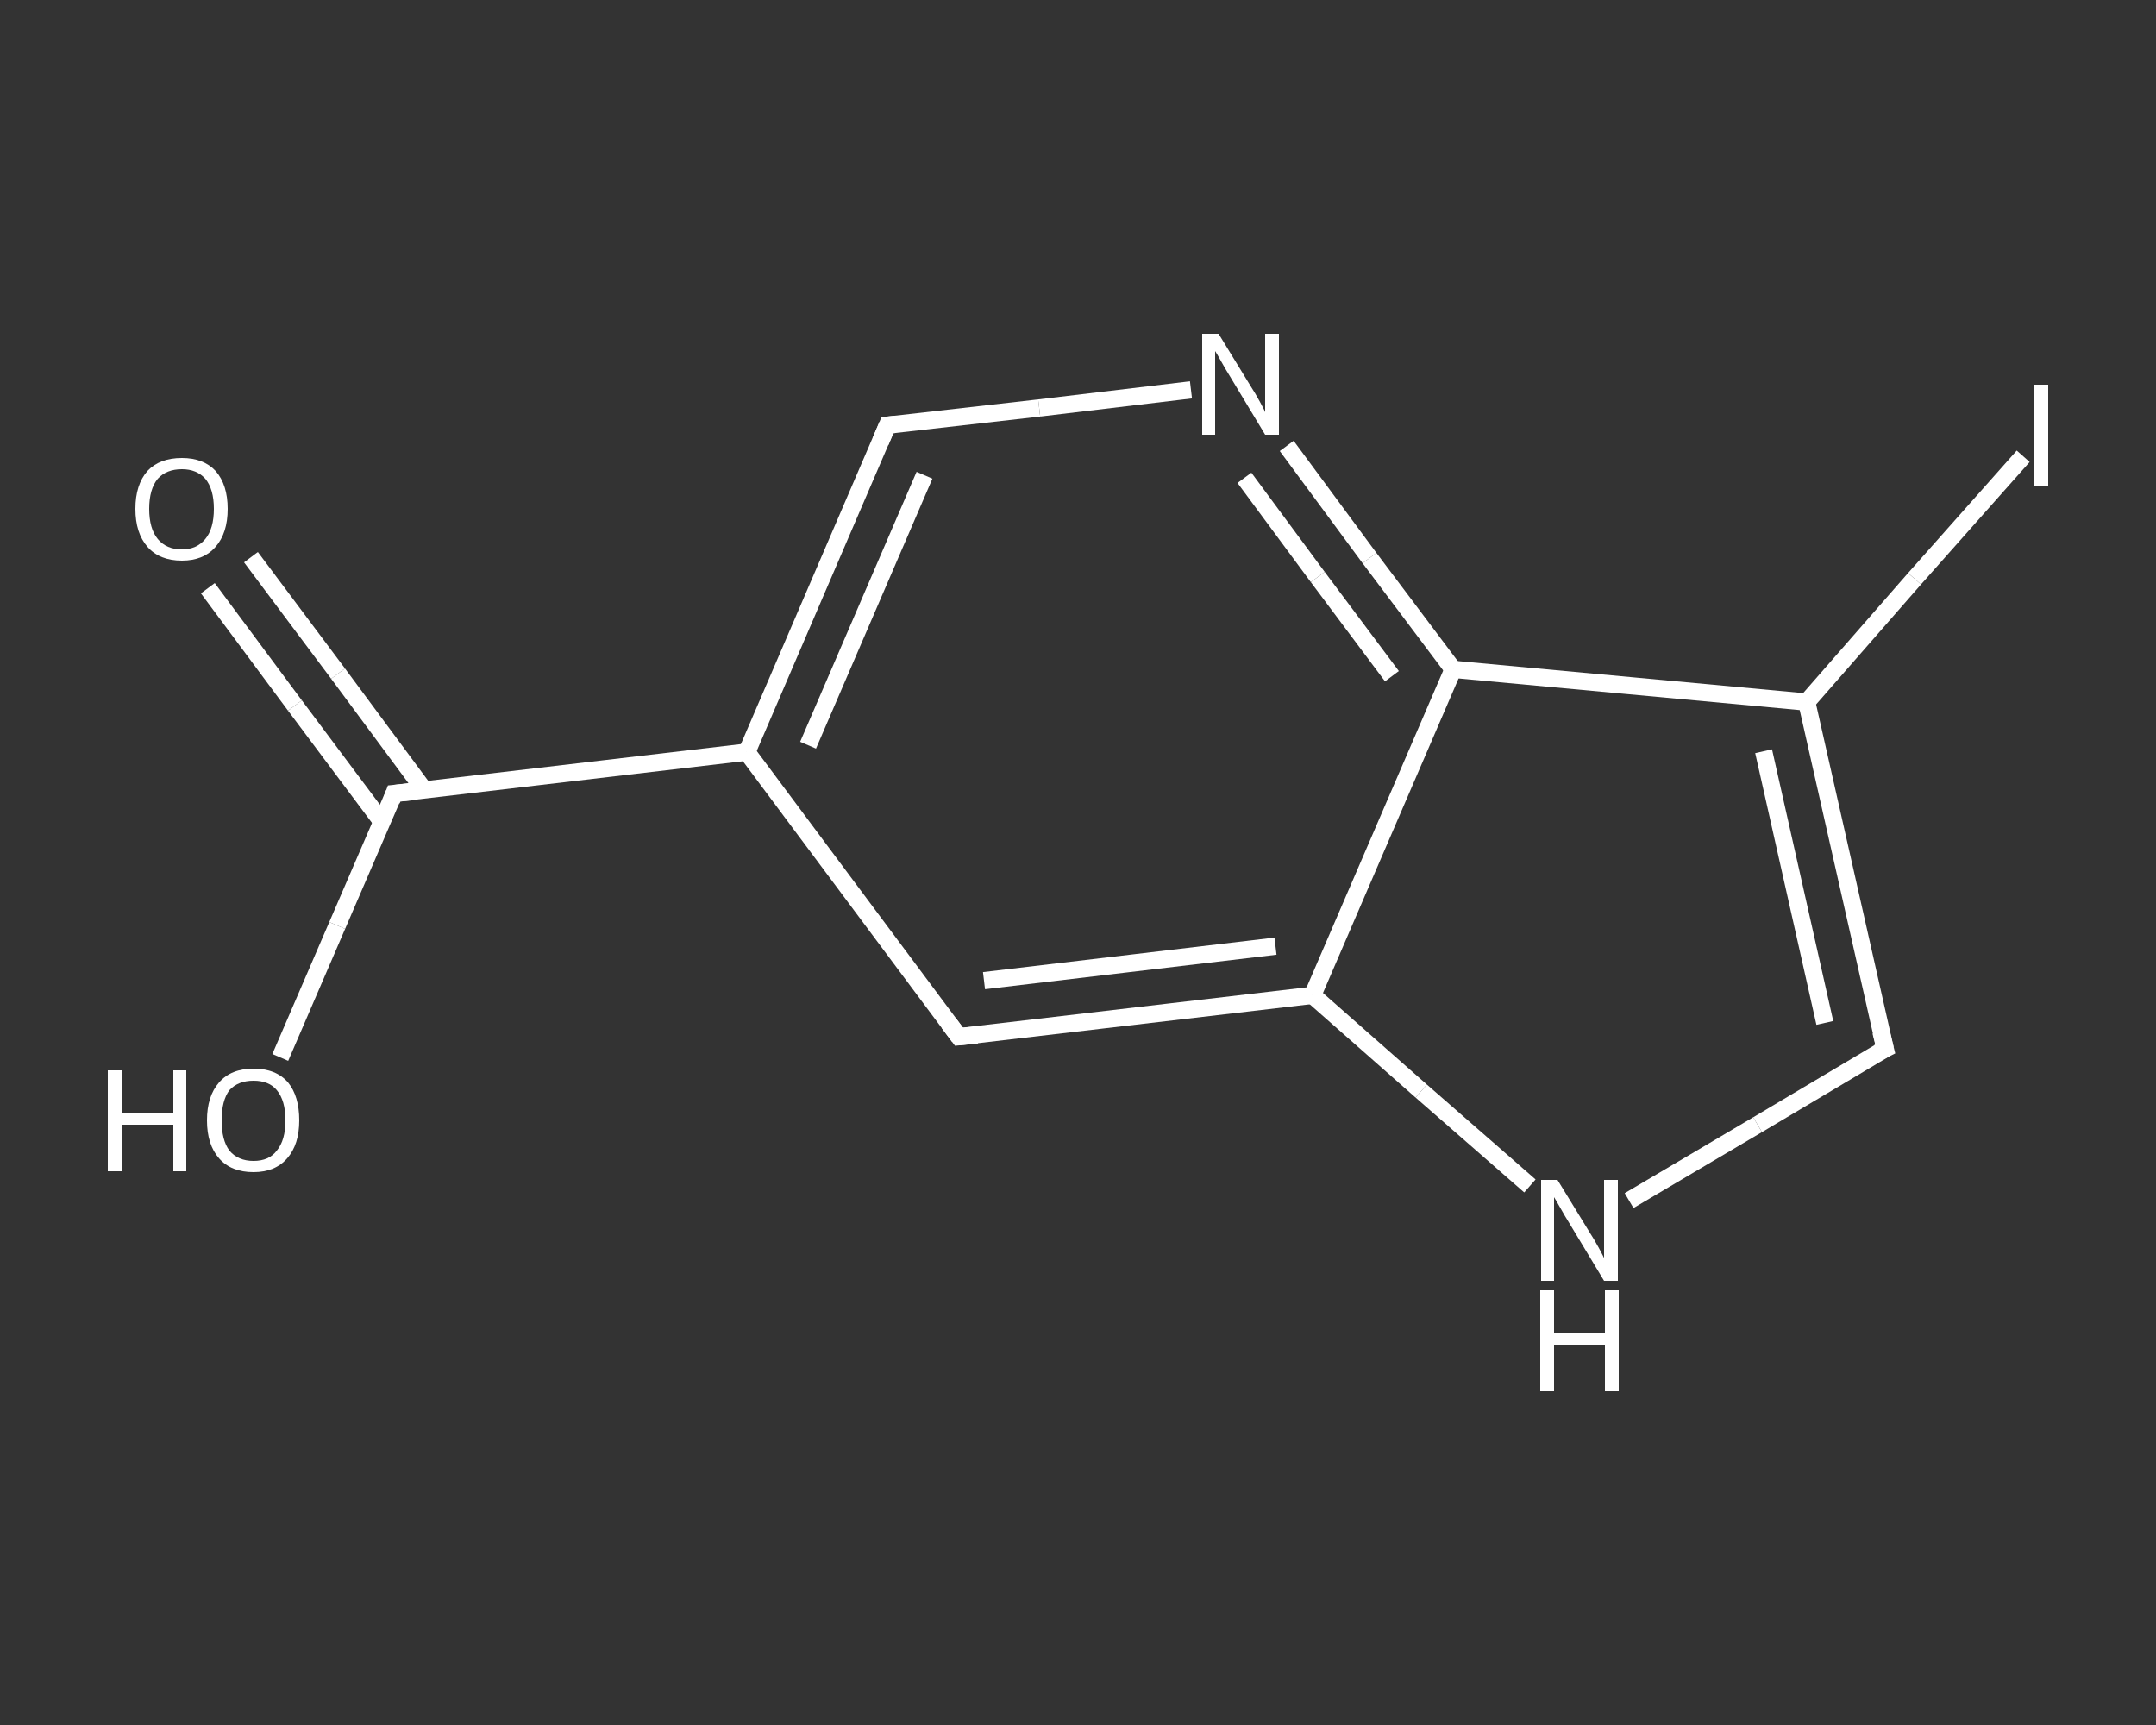 <?xml version='1.0' encoding='iso-8859-1'?>
<svg version='1.1' baseProfile='full'
              xmlns='http://www.w3.org/2000/svg'
                      xmlns:rdkit='http://www.rdkit.org/xml'
                      xmlns:xlink='http://www.w3.org/1999/xlink'
                  xml:space='preserve'
width='250px' height='200px' viewBox='0 0 250 200'>
<rect x="0" y="0" width="250" height="200" fill="#333333" stroke="none"/>
<!-- END OF HEADER -->
<rect style='opacity:1.0;fill:transparent;stroke:none' width='250.0' height='200.0' x='0.0' y='0.0'> </rect>
<path class='bond-0 atom-0 atom-1' d='M 29.1,64.6 L 39.2,78.1' style='fill:none;fill-rule:evenodd;stroke:#FFFFFF;stroke-width:2.0px;stroke-linecap:butt;stroke-linejoin:miter;stroke-opacity:1' />
<path class='bond-0 atom-0 atom-1' d='M 39.2,78.1 L 49.2,91.6' style='fill:none;fill-rule:evenodd;stroke:#FFFFFF;stroke-width:2.0px;stroke-linecap:butt;stroke-linejoin:miter;stroke-opacity:1' />
<path class='bond-0 atom-0 atom-1' d='M 24.1,68.2 L 34.2,81.8' style='fill:none;fill-rule:evenodd;stroke:#FFFFFF;stroke-width:2.0px;stroke-linecap:butt;stroke-linejoin:miter;stroke-opacity:1' />
<path class='bond-0 atom-0 atom-1' d='M 34.2,81.8 L 44.3,95.3' style='fill:none;fill-rule:evenodd;stroke:#FFFFFF;stroke-width:2.0px;stroke-linecap:butt;stroke-linejoin:miter;stroke-opacity:1' />
<path class='bond-1 atom-1 atom-2' d='M 45.7,92.0 L 39.1,107.3' style='fill:none;fill-rule:evenodd;stroke:#FFFFFF;stroke-width:2.0px;stroke-linecap:butt;stroke-linejoin:miter;stroke-opacity:1' />
<path class='bond-1 atom-1 atom-2' d='M 39.1,107.3 L 32.5,122.6' style='fill:none;fill-rule:evenodd;stroke:#FFFFFF;stroke-width:2.0px;stroke-linecap:butt;stroke-linejoin:miter;stroke-opacity:1' />
<path class='bond-2 atom-1 atom-3' d='M 45.7,92.0 L 86.6,87.2' style='fill:none;fill-rule:evenodd;stroke:#FFFFFF;stroke-width:2.0px;stroke-linecap:butt;stroke-linejoin:miter;stroke-opacity:1' />
<path class='bond-3 atom-3 atom-4' d='M 86.6,87.2 L 102.9,49.3' style='fill:none;fill-rule:evenodd;stroke:#FFFFFF;stroke-width:2.0px;stroke-linecap:butt;stroke-linejoin:miter;stroke-opacity:1' />
<path class='bond-3 atom-3 atom-4' d='M 93.7,86.4 L 107.2,55.1' style='fill:none;fill-rule:evenodd;stroke:#FFFFFF;stroke-width:2.0px;stroke-linecap:butt;stroke-linejoin:miter;stroke-opacity:1' />
<path class='bond-4 atom-4 atom-5' d='M 102.9,49.3 L 120.5,47.3' style='fill:none;fill-rule:evenodd;stroke:#FFFFFF;stroke-width:2.0px;stroke-linecap:butt;stroke-linejoin:miter;stroke-opacity:1' />
<path class='bond-4 atom-4 atom-5' d='M 120.5,47.3 L 138.1,45.2' style='fill:none;fill-rule:evenodd;stroke:#FFFFFF;stroke-width:2.0px;stroke-linecap:butt;stroke-linejoin:miter;stroke-opacity:1' />
<path class='bond-5 atom-5 atom-6' d='M 149.2,51.7 L 158.8,64.7' style='fill:none;fill-rule:evenodd;stroke:#FFFFFF;stroke-width:2.0px;stroke-linecap:butt;stroke-linejoin:miter;stroke-opacity:1' />
<path class='bond-5 atom-5 atom-6' d='M 158.8,64.7 L 168.5,77.6' style='fill:none;fill-rule:evenodd;stroke:#FFFFFF;stroke-width:2.0px;stroke-linecap:butt;stroke-linejoin:miter;stroke-opacity:1' />
<path class='bond-5 atom-5 atom-6' d='M 144.3,55.4 L 152.8,66.9' style='fill:none;fill-rule:evenodd;stroke:#FFFFFF;stroke-width:2.0px;stroke-linecap:butt;stroke-linejoin:miter;stroke-opacity:1' />
<path class='bond-5 atom-5 atom-6' d='M 152.8,66.9 L 161.4,78.4' style='fill:none;fill-rule:evenodd;stroke:#FFFFFF;stroke-width:2.0px;stroke-linecap:butt;stroke-linejoin:miter;stroke-opacity:1' />
<path class='bond-6 atom-6 atom-7' d='M 168.5,77.6 L 209.5,81.4' style='fill:none;fill-rule:evenodd;stroke:#FFFFFF;stroke-width:2.0px;stroke-linecap:butt;stroke-linejoin:miter;stroke-opacity:1' />
<path class='bond-7 atom-7 atom-8' d='M 209.5,81.4 L 222.0,67.1' style='fill:none;fill-rule:evenodd;stroke:#FFFFFF;stroke-width:2.0px;stroke-linecap:butt;stroke-linejoin:miter;stroke-opacity:1' />
<path class='bond-7 atom-7 atom-8' d='M 222.0,67.1 L 234.6,52.9' style='fill:none;fill-rule:evenodd;stroke:#FFFFFF;stroke-width:2.0px;stroke-linecap:butt;stroke-linejoin:miter;stroke-opacity:1' />
<path class='bond-8 atom-7 atom-9' d='M 209.5,81.4 L 218.6,121.6' style='fill:none;fill-rule:evenodd;stroke:#FFFFFF;stroke-width:2.0px;stroke-linecap:butt;stroke-linejoin:miter;stroke-opacity:1' />
<path class='bond-8 atom-7 atom-9' d='M 204.5,87.1 L 211.6,118.6' style='fill:none;fill-rule:evenodd;stroke:#FFFFFF;stroke-width:2.0px;stroke-linecap:butt;stroke-linejoin:miter;stroke-opacity:1' />
<path class='bond-9 atom-9 atom-10' d='M 218.6,121.6 L 203.8,130.4' style='fill:none;fill-rule:evenodd;stroke:#FFFFFF;stroke-width:2.0px;stroke-linecap:butt;stroke-linejoin:miter;stroke-opacity:1' />
<path class='bond-9 atom-9 atom-10' d='M 203.8,130.4 L 188.9,139.2' style='fill:none;fill-rule:evenodd;stroke:#FFFFFF;stroke-width:2.0px;stroke-linecap:butt;stroke-linejoin:miter;stroke-opacity:1' />
<path class='bond-10 atom-10 atom-11' d='M 177.4,137.5 L 164.8,126.5' style='fill:none;fill-rule:evenodd;stroke:#FFFFFF;stroke-width:2.0px;stroke-linecap:butt;stroke-linejoin:miter;stroke-opacity:1' />
<path class='bond-10 atom-10 atom-11' d='M 164.8,126.5 L 152.2,115.4' style='fill:none;fill-rule:evenodd;stroke:#FFFFFF;stroke-width:2.0px;stroke-linecap:butt;stroke-linejoin:miter;stroke-opacity:1' />
<path class='bond-11 atom-11 atom-12' d='M 152.2,115.4 L 111.2,120.2' style='fill:none;fill-rule:evenodd;stroke:#FFFFFF;stroke-width:2.0px;stroke-linecap:butt;stroke-linejoin:miter;stroke-opacity:1' />
<path class='bond-11 atom-11 atom-12' d='M 147.9,109.7 L 114.1,113.7' style='fill:none;fill-rule:evenodd;stroke:#FFFFFF;stroke-width:2.0px;stroke-linecap:butt;stroke-linejoin:miter;stroke-opacity:1' />
<path class='bond-12 atom-12 atom-3' d='M 111.2,120.2 L 86.6,87.2' style='fill:none;fill-rule:evenodd;stroke:#FFFFFF;stroke-width:2.0px;stroke-linecap:butt;stroke-linejoin:miter;stroke-opacity:1' />
<path class='bond-13 atom-11 atom-6' d='M 152.2,115.4 L 168.5,77.6' style='fill:none;fill-rule:evenodd;stroke:#FFFFFF;stroke-width:2.0px;stroke-linecap:butt;stroke-linejoin:miter;stroke-opacity:1' />
<path d='M 45.4,92.8 L 45.7,92.0 L 47.7,91.8' style='fill:none;stroke:#FFFFFF;stroke-width:2.0px;stroke-linecap:butt;stroke-linejoin:miter;stroke-opacity:1;' />
<path d='M 102.1,51.2 L 102.9,49.3 L 103.8,49.2' style='fill:none;stroke:#FFFFFF;stroke-width:2.0px;stroke-linecap:butt;stroke-linejoin:miter;stroke-opacity:1;' />
<path d='M 218.1,119.6 L 218.6,121.6 L 217.8,122.0' style='fill:none;stroke:#FFFFFF;stroke-width:2.0px;stroke-linecap:butt;stroke-linejoin:miter;stroke-opacity:1;' />
<path d='M 113.3,120.0 L 111.2,120.2 L 110.0,118.6' style='fill:none;stroke:#FFFFFF;stroke-width:2.0px;stroke-linecap:butt;stroke-linejoin:miter;stroke-opacity:1;' />
<path class='atom-0' d='M 15.7 59.0
Q 15.7 56.2, 17.1 54.6
Q 18.5 53.1, 21.1 53.1
Q 23.6 53.1, 25.0 54.6
Q 26.4 56.2, 26.4 59.0
Q 26.4 61.8, 25.0 63.4
Q 23.6 65.0, 21.1 65.0
Q 18.5 65.0, 17.1 63.4
Q 15.7 61.8, 15.7 59.0
M 21.1 63.7
Q 22.8 63.7, 23.8 62.5
Q 24.8 61.3, 24.8 59.0
Q 24.8 56.7, 23.8 55.5
Q 22.8 54.4, 21.1 54.4
Q 19.3 54.4, 18.3 55.5
Q 17.3 56.7, 17.3 59.0
Q 17.3 61.3, 18.3 62.5
Q 19.3 63.7, 21.1 63.7
' fill='#FFFFFF'/>
<path class='atom-2' d='M 12.5 124.1
L 14.1 124.1
L 14.1 129.0
L 20.1 129.0
L 20.1 124.1
L 21.6 124.1
L 21.6 135.8
L 20.1 135.8
L 20.1 130.4
L 14.1 130.4
L 14.1 135.8
L 12.5 135.8
L 12.5 124.1
' fill='#FFFFFF'/>
<path class='atom-2' d='M 24.0 129.9
Q 24.0 127.1, 25.4 125.5
Q 26.8 123.9, 29.4 123.9
Q 32.0 123.9, 33.4 125.5
Q 34.7 127.1, 34.7 129.9
Q 34.7 132.7, 33.3 134.3
Q 31.9 135.9, 29.4 135.9
Q 26.8 135.9, 25.4 134.3
Q 24.0 132.7, 24.0 129.9
M 29.4 134.6
Q 31.2 134.6, 32.1 133.4
Q 33.1 132.2, 33.1 129.9
Q 33.1 127.6, 32.1 126.4
Q 31.2 125.3, 29.4 125.3
Q 27.6 125.3, 26.6 126.4
Q 25.7 127.6, 25.7 129.9
Q 25.7 132.2, 26.6 133.4
Q 27.6 134.6, 29.4 134.6
' fill='#FFFFFF'/>
<path class='atom-5' d='M 141.3 38.7
L 145.1 44.9
Q 145.5 45.5, 146.1 46.6
Q 146.7 47.7, 146.7 47.8
L 146.7 38.7
L 148.3 38.7
L 148.3 50.4
L 146.7 50.4
L 142.6 43.6
Q 142.1 42.8, 141.6 41.9
Q 141.1 41.0, 140.9 40.7
L 140.9 50.4
L 139.4 50.4
L 139.4 38.7
L 141.3 38.7
' fill='#FFFFFF'/>
<path class='atom-8' d='M 235.9 44.6
L 237.5 44.6
L 237.5 56.3
L 235.9 56.3
L 235.9 44.6
' fill='#FFFFFF'/>
<path class='atom-10' d='M 180.6 136.8
L 184.4 143.0
Q 184.8 143.6, 185.4 144.7
Q 186.0 145.8, 186.0 145.9
L 186.0 136.8
L 187.6 136.8
L 187.6 148.5
L 186.0 148.5
L 181.9 141.7
Q 181.4 140.9, 180.9 140.0
Q 180.4 139.1, 180.2 138.8
L 180.2 148.5
L 178.7 148.5
L 178.7 136.8
L 180.6 136.8
' fill='#FFFFFF'/>
<path class='atom-10' d='M 178.6 149.6
L 180.2 149.6
L 180.2 154.6
L 186.1 154.6
L 186.1 149.6
L 187.7 149.6
L 187.7 161.3
L 186.1 161.3
L 186.1 155.9
L 180.2 155.9
L 180.2 161.3
L 178.6 161.3
L 178.6 149.6
' fill='#FFFFFF'/>
</svg>
